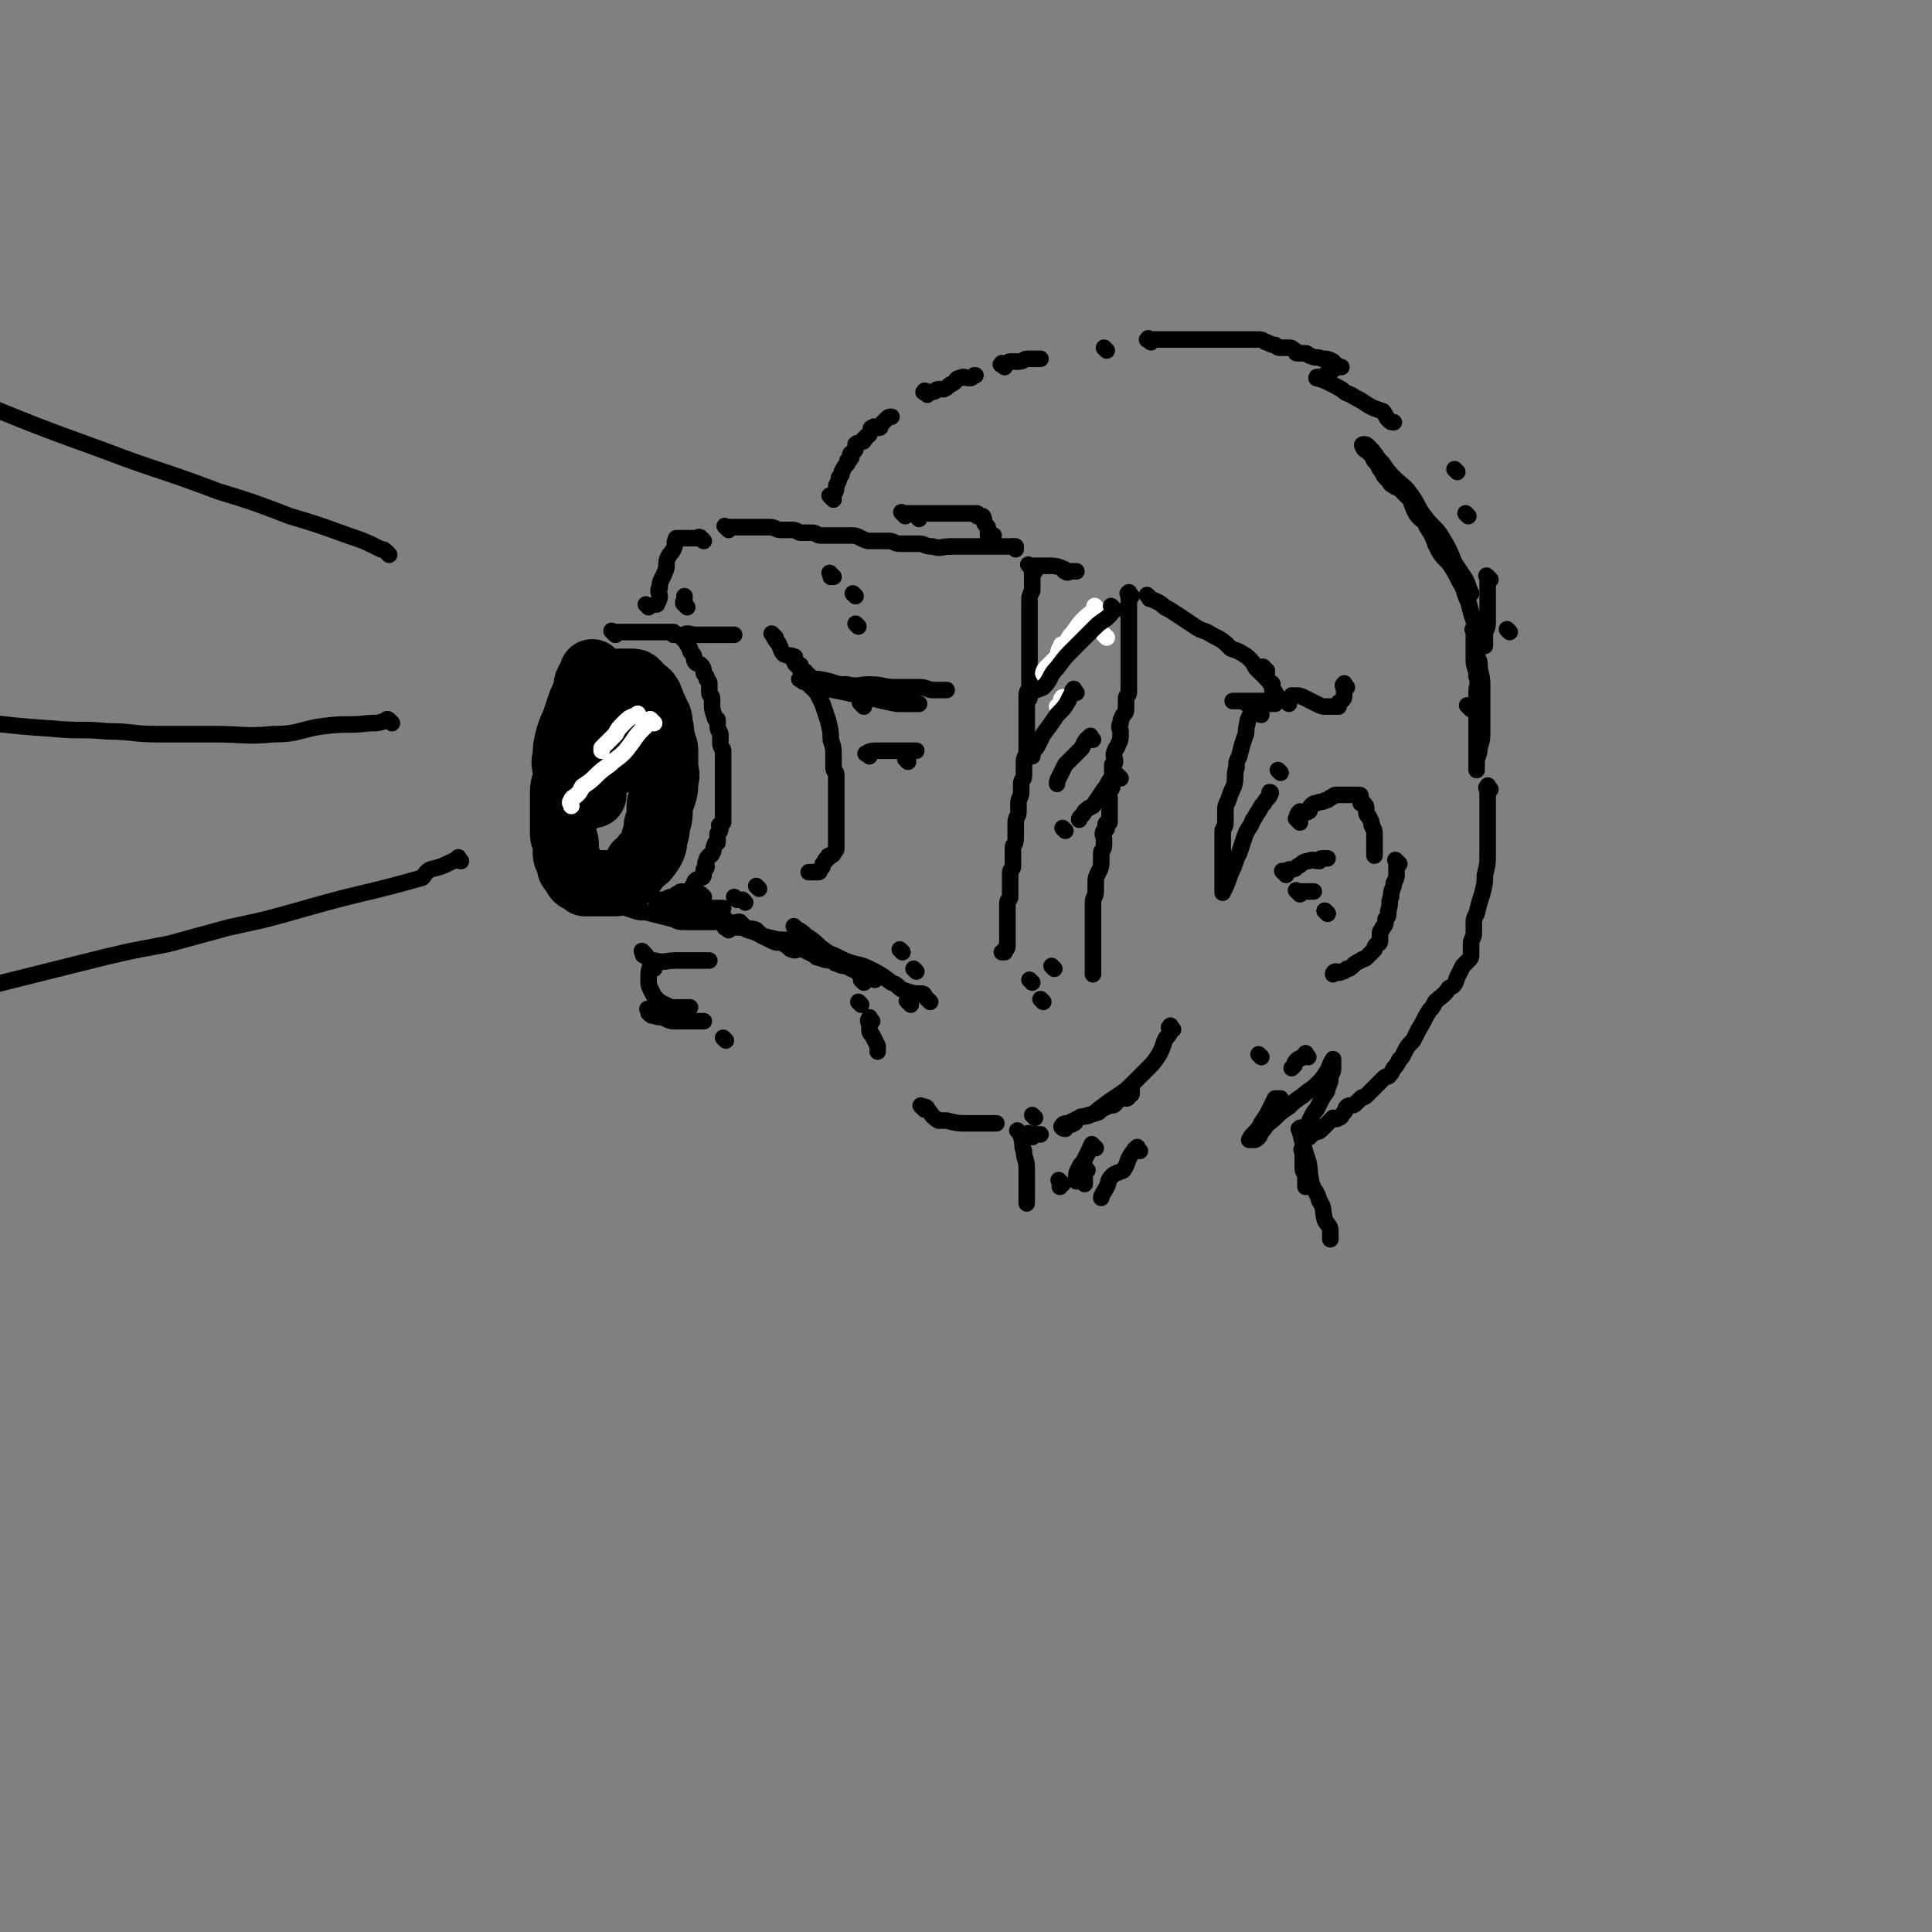 <svg viewBox='0 0 700 700' version='1.1' xmlns='http://www.w3.org/2000/svg' xmlns:xlink='http://www.w3.org/1999/xlink'><rect x="0" y="0" width="700" height="700" fill="#808080" stroke="none"/><g fill='none' stroke='rgb(0,0,0)' stroke-width='24' stroke-linecap='round' stroke-linejoin='round'><path d='M216,245c-1,-1 -1,-1 -1,-1 -1,-1 0,0 0,0 -1,2 -1,2 -2,3 -1,2 0,2 -1,4 -1,3 -1,2 -2,5 -1,3 -1,3 -2,6 -1,2 -1,2 -2,5 -1,4 -1,4 -1,7 -1,3 0,3 0,6 0,4 -1,4 -1,7 0,2 0,2 0,5 0,3 0,3 0,5 0,2 0,2 0,5 0,2 1,2 1,4 0,2 0,2 0,3 0,2 1,2 1,3 1,2 0,2 1,3 1,1 1,0 1,1 1,1 0,1 1,2 1,1 1,0 2,1 1,0 1,1 1,1 1,0 1,0 2,0 1,0 1,0 2,0 2,0 2,0 4,0 1,0 1,0 2,0 2,0 2,0 4,-1 1,-1 1,-1 3,-3 1,-1 1,-1 2,-3 3,-2 3,-2 5,-5 1,-2 1,-2 1,-4 1,-3 1,-3 1,-5 1,-3 1,-3 1,-6 0,-2 0,-2 1,-4 1,-3 1,-3 1,-6 1,-3 0,-3 0,-5 0,-3 0,-3 0,-6 0,-2 -1,-2 -1,-4 -1,-3 0,-3 -1,-5 0,-2 0,-3 -1,-4 -1,-3 -1,-2 -2,-5 -1,-1 0,-1 -1,-2 -1,-2 -2,-1 -3,-2 -1,-1 0,-1 -1,-2 -1,-1 -1,-1 -2,-1 -1,0 -1,0 -2,0 -2,0 -2,0 -3,0 -1,0 -1,1 -2,1 -2,1 -2,1 -3,2 -2,2 -2,2 -3,5 -2,2 -2,2 -3,5 -2,3 -1,3 -2,6 -1,3 -1,3 -1,5 0,4 0,4 0,7 0,2 0,2 0,4 0,2 0,2 0,4 0,1 0,1 0,2 0,1 0,1 0,2 0,0 0,0 0,0 1,-1 0,-1 1,-2 1,-1 1,-1 2,-2 1,-1 1,-1 1,-2 0,-2 0,-3 0,-3 0,0 1,2 1,3 0,2 0,2 0,3 0,1 0,1 0,1 0,0 0,0 0,0 '/><path d='M227,270c-1,-1 -1,-2 -1,-1 -1,0 0,1 0,2 0,1 0,1 0,1 0,0 0,0 0,0 0,0 -1,0 -1,-1 0,-1 0,-1 0,-1 0,-1 0,0 0,0 0,0 0,0 0,0 0,0 -1,0 -1,1 -1,2 -1,2 -1,4 0,1 0,1 0,1 '/></g>
<g fill='none' stroke='rgb(0,0,0)' stroke-width='6' stroke-linecap='round' stroke-linejoin='round'><path d='M223,230c-1,-1 -1,-1 -1,-1 -1,-1 0,0 0,0 1,0 1,0 2,0 1,0 1,0 2,0 1,0 1,0 2,0 1,0 1,0 2,0 1,0 1,0 2,0 2,0 2,0 3,0 1,0 1,0 2,0 1,0 1,0 2,0 0,0 0,0 0,0 1,0 1,0 1,0 1,0 1,0 1,0 1,0 1,0 1,0 1,0 1,0 2,0 0,0 0,1 0,1 1,0 1,0 2,0 1,1 1,1 2,2 1,1 1,2 2,3 0,1 0,1 1,2 1,1 0,2 1,3 1,1 1,0 2,1 1,1 1,2 1,3 1,1 1,1 1,2 1,1 1,1 1,2 0,2 0,2 0,3 0,1 1,1 1,2 0,1 0,1 0,2 0,2 0,2 1,5 0,1 1,0 1,1 0,1 0,1 0,2 0,2 1,2 1,3 0,2 0,2 0,3 0,2 1,2 1,3 0,2 0,2 0,3 0,2 0,2 0,3 0,2 0,2 0,3 0,1 0,1 0,2 0,1 0,1 0,2 0,1 0,1 0,2 0,1 0,1 0,2 0,1 0,1 0,2 0,1 0,1 0,1 0,2 0,2 0,3 0,1 0,2 0,3 0,0 -1,0 -1,1 -1,0 0,0 0,1 0,1 0,1 -1,2 0,1 0,1 0,3 0,1 -1,0 -1,1 -1,2 0,2 -1,3 0,1 -1,1 -1,1 -1,1 -1,1 -1,2 -1,1 0,1 0,2 0,1 -1,1 -1,1 0,1 0,1 0,1 0,0 0,0 0,0 0,1 0,2 -1,2 -1,1 -1,0 -2,1 -1,1 0,1 -1,2 -1,1 -1,2 -2,2 -1,1 -1,0 -2,0 -1,0 -1,1 -2,1 -1,1 -1,1 -1,1 -1,0 -1,0 -1,0 -1,0 -1,1 -1,1 -1,0 -1,0 -1,0 -2,0 -2,0 -3,0 0,0 -1,0 0,0 0,0 0,0 0,0 '/><path d='M249,231c-1,-1 -2,-1 -1,-1 1,-1 2,0 4,0 1,0 1,0 2,0 2,0 2,0 3,0 1,0 1,0 1,0 1,0 1,0 2,0 1,0 1,0 2,0 1,0 1,0 2,0 1,0 1,0 2,0 '/><path d='M243,327c-1,-1 -1,-1 -1,-1 -1,-1 0,0 0,0 0,0 1,0 1,0 1,0 1,0 2,0 2,0 2,0 3,0 1,0 1,0 2,0 '/><path d='M267,326c-1,-1 -1,-1 -1,-1 '/><path d='M249,220c-1,-1 -1,-1 -1,-1 -1,-1 0,0 0,0 0,0 0,0 0,0 0,0 0,0 0,0 -1,-1 0,-1 0,-1 0,-1 0,-1 0,-1 0,-1 0,-1 0,-1 '/><path d='M264,192c-1,-1 -1,-1 -1,-1 -1,-1 0,0 0,0 0,0 0,0 0,0 1,0 1,0 1,0 1,0 1,0 1,0 1,0 1,0 2,0 1,0 1,0 2,0 2,0 2,0 3,0 2,0 2,0 3,0 2,0 2,0 4,0 2,0 2,1 4,1 2,0 2,0 4,0 2,0 2,1 3,1 2,0 2,0 4,0 2,0 2,1 3,1 2,0 2,0 4,0 2,0 2,0 4,0 1,0 1,0 3,0 2,0 2,0 4,1 2,1 2,1 4,1 3,0 3,0 6,0 2,0 2,1 4,1 4,0 4,0 7,0 2,0 2,1 5,1 3,1 3,0 6,0 3,0 3,0 5,0 3,0 3,0 5,0 3,0 3,0 5,0 2,0 2,0 3,0 1,0 1,0 2,0 1,0 1,0 2,0 0,0 0,0 0,0 1,0 1,0 2,0 '/><path d='M262,333c-1,-1 -2,-1 -1,-1 0,-1 0,0 1,0 1,1 1,2 2,2 2,1 2,0 4,0 1,1 1,1 2,2 2,1 2,0 4,1 1,1 1,1 2,2 2,1 2,1 4,2 2,1 2,0 4,1 2,1 2,2 3,2 2,1 2,-1 4,0 2,1 2,1 4,2 1,1 1,1 2,1 2,1 3,1 5,1 1,1 0,1 1,1 2,1 2,1 5,1 0,1 0,1 1,1 1,0 1,0 2,0 '/><path d='M375,207c-1,-1 -1,-2 -1,-1 -1,0 0,0 0,1 0,1 0,1 0,2 0,2 0,2 0,5 -1,2 -1,2 -1,4 0,3 0,3 0,6 0,2 0,2 0,5 0,2 0,2 0,5 0,2 0,2 0,4 0,1 0,1 0,2 0,2 0,2 0,4 0,2 0,2 0,5 0,1 -1,1 -1,3 0,2 0,2 0,4 0,2 0,2 0,4 0,2 0,2 0,3 0,3 0,3 0,5 0,2 0,2 0,4 0,2 -1,2 -1,4 0,2 0,3 0,5 0,2 -1,1 -1,3 0,2 0,2 0,3 0,2 -1,2 -1,4 0,2 0,2 0,3 0,2 -1,2 -1,4 0,1 0,1 0,2 0,2 0,2 0,4 0,2 -1,2 -1,3 0,2 0,2 0,4 0,2 0,2 0,3 0,1 -1,1 -1,2 0,1 0,1 0,2 0,0 0,0 0,1 0,1 0,1 0,1 0,1 0,1 0,1 0,1 0,1 0,2 0,1 0,1 0,2 0,1 -1,1 -1,2 0,2 0,2 0,3 0,1 0,1 0,1 0,1 0,1 0,1 0,1 0,1 0,1 0,1 0,1 0,1 0,1 0,1 0,1 0,1 0,1 0,1 0,1 0,1 0,2 0,0 0,0 0,0 0,1 0,1 0,1 0,1 0,1 0,1 0,1 0,1 0,1 0,1 0,1 0,1 0,1 0,1 0,1 0,1 -1,1 -1,1 0,1 0,1 0,1 -1,0 -1,0 -1,0 '/><path d='M312,364c-1,-1 -1,-1 -1,-1 '/><path d='M332,352c-1,-1 -1,-1 -1,-1 '/><path d='M255,196c-1,-1 -1,-1 -1,-1 -1,-1 -1,0 -1,0 -1,0 -1,0 -1,0 -1,0 -1,0 -1,0 -1,0 -1,0 -1,0 -1,0 -1,0 -1,0 -1,0 -1,0 -1,0 -1,0 -1,0 -2,0 -1,0 -1,0 -1,0 -1,2 0,2 -1,4 -1,2 -1,1 -2,3 -1,2 0,3 -1,5 -1,3 -2,3 -2,6 -1,1 0,2 0,3 0,2 -1,2 -1,3 '/><path d='M235,220c-1,-1 -1,-1 -1,-1 '/><path d='M374,206c-1,-1 -1,-1 -1,-1 -1,-1 0,0 0,0 2,0 2,0 5,0 1,0 1,0 2,0 2,0 3,0 5,1 1,0 0,1 1,1 1,1 1,0 2,0 1,0 1,0 2,0 0,0 0,0 0,0 0,0 0,0 0,0 '/><path d='M410,216c-1,-1 -1,-2 -1,-1 -1,0 0,0 0,1 0,1 0,1 0,2 0,2 0,2 0,5 0,1 0,1 0,2 0,3 0,3 0,5 0,1 0,1 0,1 0,2 0,2 0,3 0,1 0,1 0,1 0,1 0,1 0,2 0,0 0,-1 0,-1 0,0 0,0 0,1 0,1 0,1 0,1 0,1 0,1 0,2 0,1 0,1 0,1 0,1 0,1 0,1 0,1 0,1 0,1 0,1 0,1 0,2 0,1 0,1 0,3 0,1 0,1 0,3 0,1 -1,1 -1,2 0,2 0,2 0,3 0,2 0,2 -1,3 -1,2 -1,2 -1,3 -1,2 0,2 0,3 0,3 0,3 -1,5 0,1 -1,1 -1,2 -1,2 0,2 0,4 0,1 -1,1 -1,1 0,2 0,2 0,3 0,1 0,1 0,3 0,1 0,1 0,2 0,1 -1,1 -1,2 -1,1 0,1 0,2 0,1 0,1 0,2 0,1 0,1 0,1 0,1 0,1 0,1 0,1 0,1 0,2 0,0 0,-1 0,-1 0,0 0,1 0,1 0,0 0,0 0,0 0,1 0,1 0,1 0,1 0,1 0,1 0,1 0,1 0,1 0,0 -1,0 -1,0 -1,1 0,1 0,2 0,1 -1,0 -1,1 -1,1 0,2 0,3 0,1 0,1 0,2 0,2 -1,2 -1,3 0,1 0,1 0,2 0,3 0,3 -1,5 -1,2 -1,2 -1,4 0,1 0,1 0,3 0,2 -1,2 -1,4 0,2 0,2 0,3 0,1 0,1 0,2 0,2 0,2 0,3 0,1 0,1 0,2 0,1 0,1 0,2 0,1 0,1 0,2 0,1 0,1 0,2 0,1 0,1 0,2 0,2 0,2 0,3 0,1 0,1 0,1 0,1 0,1 0,2 0,1 0,1 0,1 0,1 0,1 0,1 '/><path d='M378,363c-1,-1 -1,-1 -1,-1 '/><path d='M374,356c-1,-1 -1,-1 -1,-1 '/><path d='M302,181c-1,-1 -1,-1 -1,-1 -1,-1 0,0 0,0 1,0 1,0 1,-1 1,-1 1,-2 1,-3 1,-2 1,-2 1,-3 1,-1 1,-1 1,-2 1,-2 1,-2 2,-3 0,-1 0,-1 0,-1 1,-1 1,0 1,-1 1,0 0,-1 0,-1 0,-1 1,-1 1,-1 1,-1 1,-1 1,-2 0,-1 0,-1 0,-1 1,-1 1,0 2,-1 1,0 1,0 1,-1 1,0 1,-1 1,-1 1,-1 1,0 1,-1 1,-1 0,-2 1,-2 1,-1 1,0 2,0 1,0 1,0 1,-1 1,-1 1,-1 2,-2 1,-1 1,-1 2,-1 '/><path d='M336,143c-1,-1 -2,-1 -1,-1 0,-1 0,0 1,0 1,0 1,0 2,0 1,0 1,-1 2,-1 1,0 1,0 2,0 2,-1 1,-1 3,-2 2,-1 1,-2 3,-2 1,-1 2,0 3,0 1,0 1,0 2,-1 0,0 0,0 0,0 1,0 0,0 0,0 '/><path d='M364,133c-1,-1 -2,-1 -1,-1 0,-1 0,0 1,0 1,0 1,-1 2,-1 2,0 2,0 3,0 2,0 2,-1 3,-1 2,0 2,0 3,0 1,0 1,0 2,0 '/><path d='M401,127c-1,-1 -1,-1 -1,-1 '/><path d='M417,124c-1,-1 -2,-1 -1,-1 0,-1 0,0 1,0 0,0 0,0 0,0 2,0 2,0 3,0 2,0 2,0 3,0 2,0 2,0 3,0 2,0 2,0 4,0 2,0 2,0 4,0 2,0 2,0 3,0 1,0 1,0 2,0 1,0 1,0 2,0 1,0 1,0 1,0 1,0 1,0 1,0 1,0 1,0 2,0 0,0 0,0 1,0 1,0 1,0 2,0 1,0 1,0 1,0 1,0 1,0 2,0 1,0 1,0 2,0 1,0 1,0 1,0 1,0 1,0 2,0 2,0 2,1 3,1 2,1 2,1 3,1 1,1 1,1 2,1 1,0 1,0 1,0 1,0 1,0 2,0 0,0 0,0 0,0 1,0 1,0 2,1 1,0 0,1 1,1 2,0 2,0 3,0 1,0 1,1 2,1 2,1 2,0 4,1 2,0 2,0 4,1 0,0 0,1 1,1 1,1 2,1 2,1 0,0 0,0 -1,0 -1,0 -1,0 -2,1 -1,1 -1,0 -2,1 -1,1 -1,1 -2,2 0,0 -1,0 -1,0 0,0 0,0 0,0 0,0 -1,-1 -1,0 4,1 5,2 9,4 2,2 2,1 5,3 2,1 2,1 5,3 2,1 2,1 5,2 1,1 1,2 2,3 1,1 1,1 2,1 '/><path d='M528,171c-1,-1 -1,-1 -1,-1 '/><path d='M532,187c-1,-1 -1,-1 -1,-1 '/><path d='M540,210c-1,-1 -1,-1 -1,-1 -1,-1 0,0 0,0 0,0 0,0 0,0 0,3 0,3 0,6 0,2 0,2 0,4 0,4 0,4 0,7 0,2 -1,2 -1,4 0,2 0,3 0,4 '/><path d='M533,257c-1,-1 -1,-1 -1,-1 -1,-1 0,0 0,0 0,0 0,0 0,0 '/><path d='M242,331c-1,-1 -1,-1 -1,-1 '/><path d='M236,288c-1,-1 -1,-2 -1,-1 -1,0 0,0 0,1 0,2 0,2 -1,4 0,2 -1,2 -1,3 -1,2 -1,2 -1,3 0,1 0,1 0,2 '/><path d='M228,306c-1,-1 -1,-1 -1,-1 -1,-1 0,0 0,0 '/></g>
<g fill='none' stroke='rgb(255,255,255)' stroke-width='6' stroke-linecap='round' stroke-linejoin='round'><path d='M232,260c-1,-1 -1,-2 -1,-1 -3,1 -3,1 -5,3 -2,2 -2,2 -3,4 -2,2 -2,2 -3,3 -1,1 -1,1 -2,2 0,1 0,1 0,1 0,0 0,0 0,0 '/><path d='M237,262c-1,-1 -1,-1 -1,-1 -1,-1 0,0 0,0 0,0 0,0 0,0 -1,1 -1,1 -2,2 -3,3 -3,3 -5,6 -3,4 -3,4 -7,7 -2,2 -3,2 -6,5 -2,2 -2,2 -5,4 -1,2 -1,2 -2,3 -1,1 -2,1 -2,2 -1,1 0,1 0,2 0,0 0,0 0,0 '/><path d='M398,221c-1,-1 -1,-1 -1,-1 -1,-1 0,0 0,0 -1,2 -2,2 -4,4 -2,2 -2,2 -4,5 -3,3 -2,4 -4,7 -3,3 -3,3 -6,6 -1,1 -1,2 -1,2 '/><path d='M386,235c-1,-1 -1,-1 -1,-1 -1,-1 0,0 0,0 0,1 -1,0 -1,1 -1,1 0,2 -1,3 -1,2 -1,2 -2,4 -1,1 -2,1 -2,2 -1,1 0,1 0,2 '/><path d='M386,254c-1,-1 -1,-2 -1,-1 -1,0 0,1 -1,2 0,1 -1,1 -1,1 '/><path d='M401,231c-1,-1 -1,-1 -1,-1 '/></g>
<g fill='none' stroke='rgb(0,0,0)' stroke-width='6' stroke-linecap='round' stroke-linejoin='round'><path d='M404,221c-1,-1 -1,-1 -1,-1 -1,-1 0,0 0,0 0,1 0,2 -1,3 -2,2 -3,2 -5,4 -4,4 -4,4 -8,8 -3,3 -3,3 -6,7 -3,3 -2,4 -5,7 -2,1 -3,1 -5,2 0,1 0,1 0,2 -1,0 0,-1 0,-1 '/><path d='M390,251c-1,-1 -1,-2 -1,-1 -1,0 0,1 -1,2 -2,4 -2,4 -5,7 -2,3 -2,3 -5,7 -1,2 -1,2 -2,4 -1,2 -2,2 -2,3 0,1 0,1 0,1 0,0 0,0 0,0 '/><path d='M396,268c-1,-1 -1,-2 -1,-1 -2,1 -2,2 -3,4 -3,3 -3,3 -6,6 -1,2 -1,2 -2,4 -1,2 -1,2 -1,3 0,0 0,0 0,0 '/><path d='M406,282c-1,-1 -1,-1 -1,-1 -1,-1 0,0 0,0 0,0 -1,0 -1,0 -3,2 -2,3 -4,5 -2,3 -2,3 -4,6 -2,1 -2,1 -3,2 -1,2 -2,2 -2,3 '/><path d='M386,301c-1,-1 -1,-1 -1,-1 '/><path d='M328,187c-1,-1 -1,-1 -1,-1 -1,-1 0,0 0,0 0,0 1,0 1,0 1,0 1,0 1,0 1,0 1,0 2,0 1,0 1,0 2,0 2,0 2,0 4,0 1,0 1,0 2,0 1,0 1,0 2,0 2,0 2,0 3,0 1,0 1,0 1,0 1,0 1,0 2,0 1,0 1,0 2,0 1,0 1,0 2,0 1,0 1,0 1,0 1,0 1,0 1,0 1,0 1,0 1,0 0,0 0,1 0,1 0,0 1,0 2,0 1,1 0,2 1,3 1,1 1,1 1,2 0,1 0,1 0,2 0,0 1,0 2,0 '/><path d='M368,199c-1,-1 -1,-1 -1,-1 '/><path d='M333,188c-1,-1 -1,-1 -1,-1 '/><path d='M264,337c-1,-1 -2,-1 -1,-1 0,-1 1,0 3,0 3,0 3,0 5,1 4,1 4,2 9,3 4,1 4,0 8,1 5,1 5,2 9,3 5,2 5,2 9,4 5,2 5,1 9,3 4,2 4,2 8,5 3,1 2,2 5,3 3,1 3,1 6,1 0,0 1,0 1,1 1,1 1,1 2,2 '/><path d='M289,337c-1,-1 -2,-2 -1,-1 1,1 2,1 4,3 3,2 3,2 5,4 4,3 4,3 7,5 3,2 3,2 5,3 2,2 3,1 5,2 2,1 2,1 3,2 '/><path d='M327,345c-1,-1 -1,-1 -1,-1 '/><path d='M382,351c-1,-1 -1,-1 -1,-1 '/><path d='M535,229c-1,-1 -1,-2 -1,-1 -1,0 0,0 0,1 0,3 0,3 0,6 0,2 0,2 0,4 0,3 1,3 1,6 1,3 0,3 0,6 0,4 0,4 0,8 0,3 0,3 0,7 0,3 0,3 0,6 0,2 0,2 0,3 0,1 0,1 0,2 0,1 0,2 0,2 0,-1 0,-2 0,-3 0,-2 1,-2 1,-5 1,-3 1,-3 1,-7 0,-4 0,-4 0,-8 0,-4 0,-4 0,-8 0,-4 -1,-4 -1,-8 -1,-3 -1,-3 -1,-7 -1,-4 0,-4 -1,-8 -1,-3 -1,-3 -2,-7 -2,-4 -1,-4 -3,-7 -2,-4 -2,-4 -4,-7 -3,-3 -3,-3 -5,-7 -1,-3 -1,-3 -3,-6 -1,-3 -2,-2 -4,-5 -1,-2 -1,-2 -2,-5 -2,-2 -2,-2 -3,-3 -2,-2 -2,-1 -3,-2 -2,-1 -1,-1 -2,-2 -1,-1 -1,-1 -1,-1 -1,-1 -1,-2 -2,-3 -1,-2 -1,-2 -2,-3 -1,-2 -1,-2 -2,-3 -1,-1 -2,-1 -2,-2 -1,-1 0,-1 0,-1 0,0 0,0 0,0 1,0 1,0 2,1 3,3 2,3 5,6 2,3 2,3 4,5 3,3 4,3 6,6 3,4 2,4 5,8 3,4 4,4 6,7 3,5 3,5 5,10 2,3 2,3 4,6 1,2 1,3 2,5 '/><path d='M547,229c-1,-1 -1,-1 -1,-1 '/><path d='M488,249c-1,-1 -1,-2 -1,-1 -1,0 0,1 0,2 0,1 0,1 0,2 0,1 0,1 -1,2 -1,1 -1,0 -1,1 0,0 0,1 0,1 0,0 -1,0 -1,0 -1,0 -1,0 -1,0 -1,0 -1,0 -2,0 -2,0 -2,0 -4,-1 -2,-1 -2,-1 -4,-2 -2,-1 -2,-1 -4,-1 -1,0 -1,0 -1,0 '/><path d='M467,255c-1,-1 -1,-1 -1,-1 -2,-1 -2,0 -3,0 -1,0 -1,0 -2,0 -1,0 -1,0 -2,0 -1,0 -1,0 -2,0 -1,0 -1,0 -1,0 -2,0 -2,0 -3,0 -2,0 -2,0 -3,0 -1,0 -1,0 -2,0 -1,0 -2,0 -1,0 0,0 0,0 1,0 1,0 1,0 2,0 1,0 1,1 2,1 1,0 1,0 1,0 1,0 1,0 1,0 1,1 0,1 1,2 1,1 1,1 2,2 '/><path d='M417,217c-1,-1 -1,-1 -1,-1 -1,-1 0,0 0,0 1,1 0,1 1,1 2,1 3,1 5,3 2,1 2,1 5,3 3,2 3,2 6,4 3,2 3,1 6,3 4,2 4,2 7,5 3,1 3,1 6,3 2,2 2,2 3,4 2,2 2,2 3,3 2,2 2,2 3,3 0,0 0,0 0,0 '/><path d='M459,243c-1,-1 -1,-1 -1,-1 -1,-1 0,0 0,0 0,0 0,1 0,1 0,1 0,1 0,1 0,0 1,0 1,0 0,0 0,1 0,1 0,1 0,1 1,2 0,1 1,0 1,1 0,1 0,1 0,2 0,1 1,0 1,1 1,1 0,1 0,2 0,1 0,1 0,1 0,1 0,1 0,1 0,0 -1,0 -1,0 -1,0 -1,0 -1,0 -1,0 -1,0 -2,0 -1,0 -1,0 -1,0 -1,0 -1,0 -1,0 0,0 0,1 0,1 0,1 0,1 -1,2 -1,0 -1,0 -1,1 -1,0 -1,0 -1,0 -1,2 -1,2 -1,3 -1,3 0,3 -1,5 -1,3 -1,3 -2,7 -1,2 -1,2 -1,4 -1,3 0,4 -1,7 -1,2 -1,2 -2,5 -1,2 -1,2 -1,4 0,2 0,2 0,4 0,2 -1,2 -1,3 0,2 0,2 0,4 0,1 0,1 0,2 0,2 0,2 0,3 0,1 0,1 0,2 0,2 0,2 0,3 0,2 0,2 0,3 0,1 0,1 0,2 0,1 0,1 0,2 0,0 0,0 0,1 0,0 0,1 0,0 1,-1 1,-2 2,-4 1,-3 1,-3 2,-5 1,-3 1,-3 2,-5 1,-3 1,-3 2,-6 1,-3 2,-3 3,-6 1,-1 1,-2 2,-3 1,-2 1,-2 2,-3 1,-2 2,-2 2,-3 1,-1 0,-1 0,-1 '/><path d='M464,280c-1,-1 -1,-1 -1,-1 '/><path d='M471,298c-1,-1 -1,-1 -1,-1 -1,-1 0,0 0,0 0,0 0,-1 0,-1 0,-1 0,-1 1,-2 1,0 2,1 3,0 1,0 0,-1 1,-2 1,-1 1,-1 2,-1 2,-1 2,0 3,-1 1,0 1,0 2,-1 1,0 1,-1 2,-1 1,0 1,0 2,0 1,0 1,0 1,0 1,0 1,0 1,0 1,0 1,0 2,0 0,0 0,0 0,0 1,0 1,0 1,0 1,0 1,0 1,0 1,0 1,0 1,1 0,1 0,1 0,2 0,0 1,0 1,0 1,1 1,1 1,2 0,2 0,2 1,3 1,2 1,2 1,3 1,2 1,2 1,3 0,2 0,2 0,3 0,2 0,2 0,3 0,1 0,1 0,2 '/><path d='M507,313c-1,-1 -1,-1 -1,-1 -1,-1 0,0 0,0 0,0 0,1 0,1 0,2 0,2 0,3 0,2 0,2 -1,4 0,2 -1,2 -1,5 -1,2 0,2 -1,5 0,2 0,2 -1,3 0,2 0,2 -1,3 0,1 -1,1 -1,2 0,1 0,1 0,2 0,1 0,1 0,1 0,1 -1,1 -1,1 -1,1 -1,1 -1,2 -1,1 -1,1 -1,1 -1,1 -1,1 -2,2 -1,1 -1,0 -2,1 -2,1 -2,1 -3,2 -1,1 -1,1 -2,1 -1,1 -1,1 -2,1 -1,1 -1,0 -2,0 -1,0 -1,1 -1,1 0,0 0,0 0,0 '/><path d='M466,317c-1,-1 -1,-1 -1,-1 -1,-1 0,0 0,0 1,0 1,0 2,-1 2,0 2,0 3,-1 2,-1 2,-2 4,-2 2,-1 2,0 4,0 0,0 0,-1 1,-1 1,0 1,0 2,0 '/><path d='M471,324c-1,-1 -1,-1 -1,-1 -1,-1 0,0 0,0 1,0 1,0 2,0 1,0 1,0 2,0 1,0 1,0 2,0 '/><path d='M481,331c-1,-1 -1,-1 -1,-1 '/><path d='M481,331c-1,-1 -1,-1 -1,-1 '/><path d='M481,331c-1,-1 -1,-1 -1,-1 '/><path d='M540,286c-1,-1 -1,-2 -1,-1 -1,0 0,1 0,2 0,2 0,2 0,3 0,3 0,3 0,5 0,4 0,4 0,7 0,4 0,4 0,8 0,3 0,3 -1,7 0,3 0,3 -1,7 -1,3 -1,3 -2,7 -1,2 -1,2 -1,3 0,2 0,2 0,4 0,2 -1,2 -1,4 0,0 0,0 0,0 0,1 0,1 0,2 0,0 0,0 0,0 0,1 0,1 0,1 0,1 0,1 0,1 0,1 0,1 -1,2 -1,1 -1,1 -2,2 -1,2 -1,2 -2,4 -1,3 -1,3 -3,4 -2,3 -3,3 -5,5 -1,2 -1,2 -2,3 -2,3 -2,4 -4,7 -1,2 -1,2 -2,4 -2,2 -2,2 -3,4 -1,2 -1,2 -2,3 -1,2 -1,2 -2,3 -1,2 -1,2 -2,3 -1,0 -1,0 -2,1 -1,1 -1,1 -2,2 -1,1 -1,1 -2,2 -1,1 -1,1 -2,2 -1,1 -1,0 -2,1 -1,1 -1,1 -2,2 -1,1 -2,0 -3,1 -1,1 0,1 -1,2 -1,1 -1,2 -2,2 -1,1 -1,0 -2,0 -1,1 -1,1 -2,2 -1,1 -1,1 -2,2 -1,1 -1,1 -2,1 -1,1 -1,0 -2,1 -1,1 0,1 -1,1 -1,0 -1,0 -1,0 -1,0 -1,0 -1,0 0,0 0,0 0,0 0,-1 0,-1 1,-2 1,-3 1,-3 2,-5 1,-2 1,-2 2,-3 1,-2 1,-2 2,-4 1,-2 2,-2 2,-4 1,-2 1,-2 1,-4 1,-2 1,-2 1,-3 0,-1 0,-1 0,-1 0,-1 0,-3 0,-2 -1,1 -1,2 -2,4 -2,3 -2,3 -4,5 -2,2 -3,2 -5,4 -3,2 -3,2 -5,4 -3,2 -3,2 -5,4 -2,2 -3,2 -4,4 -2,2 -1,2 -2,3 -1,1 -1,1 -2,1 -1,0 -2,0 -1,0 0,-1 0,-1 1,-2 2,-2 2,-2 3,-4 2,-3 2,-3 3,-5 1,-2 1,-2 2,-4 1,0 1,0 2,0 '/><path d='M474,383c-1,-1 -1,-2 -1,-1 -1,0 0,1 -1,1 -1,1 -1,0 -2,1 -1,1 -1,1 -1,2 -1,1 -1,1 -1,1 '/><path d='M457,383c-1,-1 -1,-1 -1,-1 '/><path d='M316,370c-1,-1 -1,-2 -1,-1 -1,1 0,1 0,3 0,2 0,2 1,3 1,2 1,2 2,4 0,1 0,1 0,2 '/><path d='M335,402c-1,-1 -1,-1 -1,-1 -1,-1 0,0 0,0 0,0 0,0 0,0 1,0 1,0 1,0 1,0 1,1 1,1 2,2 1,2 4,4 1,0 1,0 3,0 4,1 4,1 7,1 3,0 3,0 6,0 2,0 2,0 3,0 1,0 1,0 2,0 '/><path d='M375,405c-1,-1 -1,-1 -1,-1 '/><path d='M473,418c-1,-1 -1,-1 -1,-1 -1,-1 0,0 0,0 0,1 0,1 0,2 0,2 0,2 0,4 0,2 1,2 1,3 0,2 0,3 0,4 '/><path d='M472,410c-1,-1 -1,-2 -1,-1 -1,0 0,0 0,1 1,4 1,4 2,8 2,5 1,5 2,10 1,4 2,3 3,7 2,3 1,3 2,7 1,2 2,2 2,4 0,1 0,2 0,3 '/><path d='M374,412c-1,-1 -1,-1 -1,-1 -1,-1 0,0 0,0 0,0 1,0 1,0 1,0 1,0 3,0 0,0 0,0 0,0 '/><path d='M425,373c-1,-1 -1,-2 -1,-1 -1,0 0,1 0,2 -1,2 -1,1 -2,3 -1,3 -1,3 -2,5 -2,3 -2,3 -4,5 -3,3 -3,3 -5,5 -3,3 -3,3 -6,5 -3,2 -3,2 -7,5 -1,1 -1,1 -3,2 -2,1 -3,0 -4,1 -2,1 -1,2 -2,2 -1,1 -1,0 -2,0 -1,0 -1,1 -1,2 -1,0 -2,-1 -1,-1 0,-1 1,-1 2,-1 2,-1 2,-1 4,-2 3,-1 4,-1 7,-2 1,-1 1,-1 3,-2 2,-1 2,0 3,-1 1,-1 1,-2 2,-2 1,-1 1,0 2,0 1,0 1,-1 1,-1 1,-1 1,0 1,-1 0,-1 0,-1 0,-1 '/><path d='M370,411c-1,-1 -2,-2 -1,-1 0,0 1,1 1,2 1,3 0,3 1,5 0,3 1,3 1,6 0,2 0,2 0,5 0,2 0,2 0,3 0,2 0,2 0,3 0,1 0,1 0,2 '/><path d='M385,429c-1,-1 -1,-1 -1,-1 -1,-1 0,0 0,0 0,1 0,1 0,2 '/><path d='M397,416c-1,-1 -1,-1 -1,-1 -1,-1 0,0 0,0 0,0 -1,0 -1,1 -1,2 -1,2 -2,4 -1,2 -1,1 -2,3 -1,2 -1,2 -1,3 0,1 0,2 0,2 '/><path d='M394,424c-1,-1 -1,-2 -1,-1 -1,1 0,1 0,3 0,1 0,1 0,1 0,1 0,1 0,2 '/><path d='M413,417c-1,-1 -1,-2 -1,-1 -1,0 -1,1 -2,2 -2,3 -1,3 -3,6 -2,1 -3,1 -4,2 -2,2 -1,2 -2,4 -1,2 -2,3 -2,4 '/><path d='M330,364c-1,-1 -1,-1 -1,-1 -1,-1 0,0 0,0 '/><path d='M291,247c-1,-1 -2,-1 -1,-1 1,-1 1,0 3,0 4,0 4,0 8,1 3,1 3,1 6,1 4,1 4,0 8,0 5,0 5,1 9,1 4,0 4,0 9,0 3,0 3,1 5,1 2,0 2,0 3,0 1,0 1,0 2,0 '/><path d='M294,249c-1,-1 -2,-2 -1,-1 1,0 2,0 4,1 5,1 5,1 10,2 4,1 4,1 9,2 4,1 4,1 9,2 4,0 5,0 8,0 '/><path d='M313,256c-1,-1 -1,-1 -1,-1 -1,-1 0,0 0,0 '/><path d='M315,274c-1,-1 -2,-1 -1,-1 1,-1 2,-1 5,-1 4,0 4,0 8,0 1,0 1,0 2,0 2,0 2,0 3,0 '/><path d='M329,276c-1,-1 -1,-1 -1,-1 '/><path d='M255,325c-1,-1 -1,-1 -1,-1 '/><path d='M218,328c-1,-1 -2,-1 -1,-1 0,-1 1,0 2,0 2,1 2,0 5,1 3,1 3,1 6,2 3,1 3,0 6,1 4,1 4,1 8,2 2,1 2,1 5,1 3,0 3,0 5,0 2,0 2,0 4,0 1,0 1,0 1,0 '/><path d='M241,330c-1,-1 -2,-1 -1,-1 0,-1 1,0 2,0 3,0 3,0 5,0 4,0 4,0 7,0 2,0 2,0 4,0 2,0 3,0 4,0 '/><path d='M270,327c-1,-1 -1,-1 -1,-1 '/><path d='M281,231c-1,-1 -1,-1 -1,-1 -1,-1 0,0 0,0 1,2 1,2 2,3 1,2 1,3 2,4 2,1 2,0 4,1 0,1 -1,1 0,2 0,1 1,1 2,2 0,0 0,0 0,0 0,-1 0,-1 0,-1 0,0 0,1 0,2 0,0 1,0 1,0 1,0 1,1 1,1 1,1 1,0 1,1 1,2 0,2 1,3 1,2 1,2 2,3 1,2 1,2 2,4 1,3 1,3 2,6 1,4 1,4 1,7 1,3 1,3 1,6 0,2 0,2 0,4 0,2 1,1 1,3 0,2 0,2 0,3 0,2 0,2 0,3 0,3 0,3 0,6 0,1 0,1 0,3 0,3 0,3 0,6 0,2 0,2 0,4 0,0 0,0 0,1 0,1 0,1 -1,2 0,1 -1,1 -1,1 -1,0 -1,0 -1,1 -1,1 -1,0 -1,1 -1,1 -1,1 -1,2 -1,1 -1,1 -1,1 0,1 0,1 -1,1 0,0 0,0 -1,0 -1,0 -1,0 -1,0 -1,0 -1,0 -1,0 '/><path d='M275,322c-1,-1 -1,-1 -1,-1 '/><path d='M302,209c-1,-1 -1,-1 -1,-1 -1,-1 0,0 0,0 0,0 0,1 0,1 '/><path d='M310,216c-1,-1 -1,-1 -1,-1 '/><path d='M311,227c-1,-1 -1,-1 -1,-1 '/><path d='M313,356c-1,-1 -1,-1 -1,-1 '/><path d='M234,346c-1,-1 -1,-1 -1,-1 -1,-1 0,0 0,0 0,0 0,0 0,0 0,0 0,0 0,0 -1,-1 0,0 0,0 0,0 0,1 0,1 2,1 2,2 4,2 4,1 4,0 8,0 3,0 3,0 6,0 3,0 4,0 6,0 '/><path d='M237,351c-1,-1 -1,-2 -1,-1 -1,1 -1,2 -1,5 0,2 0,2 1,4 1,2 1,2 2,3 1,1 1,1 3,2 2,1 2,1 4,1 2,0 2,0 3,0 1,0 1,0 2,0 '/><path d='M236,367c-1,-1 -1,-1 -1,-1 -1,-1 0,0 0,0 0,0 0,1 0,1 1,1 1,1 2,1 2,1 2,0 4,1 2,1 2,1 4,1 3,0 3,0 5,0 2,0 2,0 4,0 1,0 1,0 1,0 '/><path d='M263,377c-1,-1 -1,-1 -1,-1 '/><path d='M167,312c-1,-1 -1,-2 -1,-1 -1,0 -1,1 -2,1 -4,2 -4,2 -8,3 -2,1 -2,2 -3,3 -21,6 -21,5 -42,11 -14,4 -14,4 -28,7 -11,3 -11,3 -22,6 -16,3 -16,3 -32,7 -24,6 -32,8 -48,12 '/><path d='M142,262c-1,-1 -1,-1 -1,-1 -1,-1 -1,0 -1,0 -3,1 -3,1 -6,1 -8,1 -8,0 -16,1 -9,1 -9,3 -19,3 -10,1 -11,0 -21,0 -11,0 -11,0 -21,0 -9,0 -9,-1 -18,-1 -10,-1 -10,0 -20,-1 -16,-1 -20,-2 -33,-3 '/><path d='M141,201c-1,-1 -1,-1 -1,-1 -1,-1 -1,-1 -2,-1 -6,-3 -6,-3 -12,-5 -11,-4 -11,-4 -21,-7 -13,-5 -13,-5 -26,-9 -21,-8 -21,-7 -42,-15 -25,-9 -27,-10 -49,-19 '/></g>
</svg>